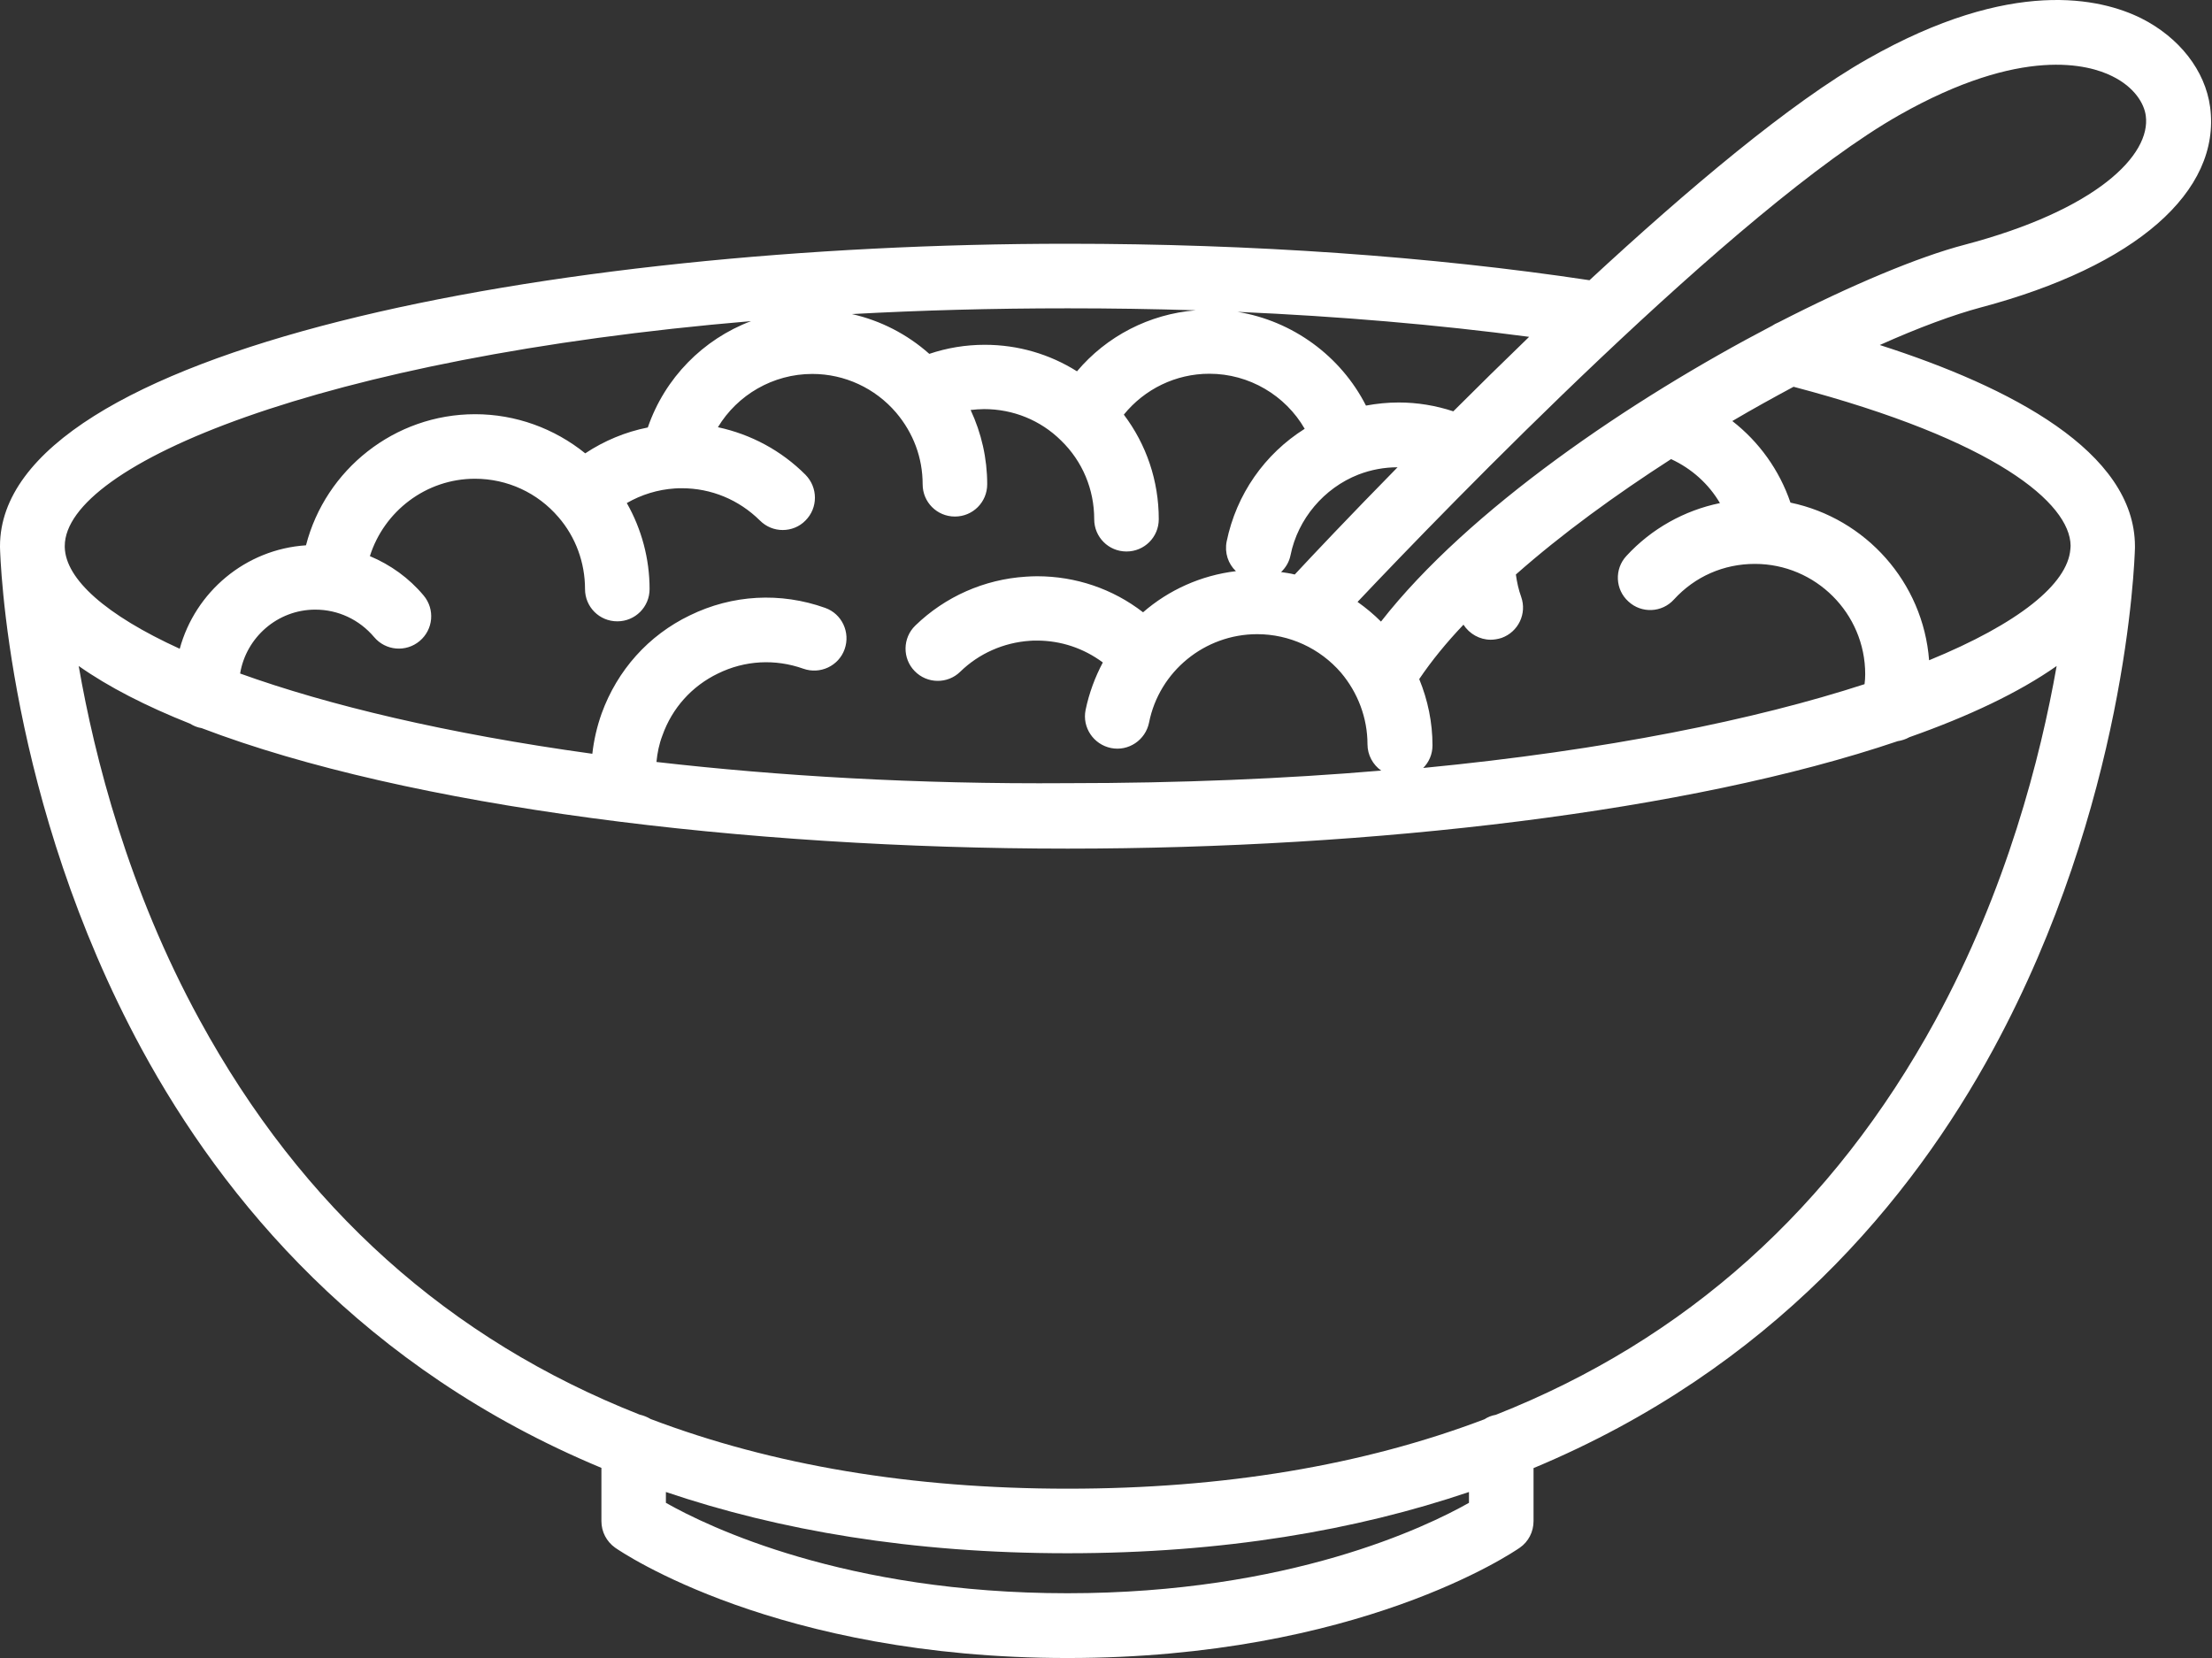 <?xml version="1.0" encoding="UTF-8"?> <svg xmlns="http://www.w3.org/2000/svg" width="747" height="560" viewBox="0 0 747 560" fill="none"><rect x="0" y="0" width="747" height="560" fill="#333333" stroke="none"/> <path d="M746.367 36.173C744.726 23.856 735.986 12.652 723.069 6.157C709.481 -0.561 679.465 -7.807 630.705 19.898C604.569 34.684 569.851 64.028 536.773 94.638C483.309 86.575 422.533 82.32 360.56 82.32C185.773 82.32 0 118.085 0 184.46V184.684V184.757C0.073 188.189 2.464 270.621 47.86 354.33C75.412 405.101 122.751 462.299 203.1 495.743V513.738C203.1 517.321 204.819 520.608 207.73 522.696C209.897 524.191 262.236 559.956 360.49 559.956C458.75 559.956 511.09 524.191 513.25 522.696C516.162 520.681 517.881 517.321 517.881 513.738V495.817C598.225 462.29 645.563 405.171 673.121 354.403C718.069 271.597 720.834 190.057 720.981 184.99V184.542C720.981 152.511 678.793 130.63 634.814 116.521C647.955 110.62 659.751 106.291 668.939 103.828C721.205 89.943 750.101 64.703 746.371 36.183L746.367 36.173ZM494.22 210.973C496.236 214.109 499.746 216.052 503.402 216.052C504.595 216.052 505.866 215.828 507.059 215.453C512.736 213.437 515.72 207.239 513.704 201.567C512.809 199.104 512.288 196.64 511.913 194.026C527.443 180.286 545.662 167.072 564.329 155.052C571.271 158.261 577.021 163.417 580.829 169.912C568.808 172.376 557.683 178.574 549.245 187.756C545.141 192.163 545.437 199.105 549.917 203.136C554.323 207.241 561.265 206.944 565.297 202.464C572.39 194.699 582.099 190.444 592.625 190.444C613.155 190.444 629.885 207.168 629.885 227.704C629.885 228.823 629.812 229.943 629.661 231.063C592.926 243.011 542.525 253.386 480.621 259.36C482.563 257.418 483.756 254.73 483.756 251.746C483.756 243.98 482.188 236.439 479.277 229.344C483.464 223.141 488.464 217.022 494.214 210.975L494.22 210.973ZM221.687 257.337C221.984 254.275 222.583 251.291 223.702 248.379C226.989 239.119 233.635 231.728 242.442 227.472C251.552 222.993 261.781 222.467 271.265 225.832C276.942 227.847 283.213 224.936 285.229 219.259C287.245 213.582 284.333 207.311 278.656 205.295C263.573 199.92 247.296 200.816 232.959 207.831C218.995 214.55 208.469 226.347 203.167 240.982C201.599 245.388 200.552 249.94 200.031 254.57C150.829 247.773 110.729 238.143 81.088 227.466C83.104 215.294 93.708 205.887 106.474 205.887C114.167 205.887 121.334 209.247 126.334 215.148C130.214 219.778 137.084 220.377 141.714 216.491C146.344 212.611 146.943 205.741 143.058 201.111C138.131 195.21 131.86 190.731 124.912 187.82C129.693 172.664 143.876 161.684 160.382 161.684C171.283 161.684 181.512 166.387 188.606 174.673C194.429 181.392 197.564 190.053 197.564 198.939C197.564 204.985 202.418 209.84 208.465 209.84C214.512 209.84 219.366 204.985 219.366 198.939C219.366 188.709 216.679 178.704 211.673 169.892C216.601 167.053 222.127 165.34 227.876 164.965C228.621 164.892 229.444 164.892 230.267 164.892C240.199 164.892 249.532 168.772 256.627 175.793C258.793 177.96 261.554 179.001 264.319 179.001C267.08 179.001 269.918 177.954 272.012 175.793C276.267 171.538 276.267 164.668 272.012 160.334C263.799 152.121 253.569 146.673 242.444 144.282C249.017 133.381 261.037 126.288 274.324 126.288C285.225 126.288 295.527 131.069 302.621 139.355C308.444 146.225 311.58 154.59 311.58 163.549C311.58 169.596 316.434 174.45 322.481 174.45C328.528 174.45 333.382 169.596 333.382 163.549C333.382 154.814 331.439 146.298 327.783 138.461C329.278 138.31 330.846 138.164 332.335 138.164C342.116 138.164 351.377 141.898 358.319 148.768C365.564 155.789 369.517 165.268 369.517 175.352C369.517 181.399 374.371 186.253 380.418 186.253C386.465 186.253 391.319 181.399 391.319 175.352C391.319 162.362 387.137 150.112 379.522 140.035C386.543 131.373 397.069 126.223 408.418 126.223C421.856 126.223 434.106 133.54 440.601 144.816C427.085 153.326 417.528 166.915 414.241 182.895C413.496 186.702 414.762 190.436 417.376 192.9C405.579 194.316 394.679 199.249 386.016 206.785C375.787 198.868 363.319 194.613 350.178 194.613C348.834 194.613 347.563 194.686 346.37 194.764C332.406 195.66 319.193 201.483 309.11 211.264C304.782 215.447 304.704 222.389 308.886 226.644C313.069 230.972 320.012 231.051 324.266 226.868C330.615 220.67 338.974 217.014 347.788 216.415C348.533 216.342 349.356 216.342 350.178 216.342C358.319 216.342 366.006 218.957 372.429 223.733C369.815 228.66 367.799 234.035 366.606 239.785C365.413 245.686 369.294 251.431 375.195 252.629C381.096 253.821 386.841 249.941 388.038 244.04C391.471 226.717 406.856 214.176 424.549 214.176C435.45 214.176 445.752 218.957 452.846 227.166C458.596 233.963 461.805 242.546 461.805 251.359C461.805 255.015 463.669 258.302 466.435 260.245C433.956 263.005 398.487 264.5 360.408 264.5C309.122 264.88 262.679 262.041 221.688 257.338L221.687 257.337ZM432.62 193.201C434.188 191.707 435.38 189.769 435.828 187.451C438.292 175.28 447.104 164.826 458.75 160.274C463.005 158.633 467.484 157.811 471.963 157.811C455.609 174.461 443.067 187.753 437.245 194.024C435.755 193.649 434.188 193.425 432.62 193.201ZM490.787 138.915C484.886 136.972 478.693 135.93 472.344 135.93C468.61 135.93 464.953 136.305 461.292 136.977C452.781 120.253 436.579 108.379 417.912 105.321C452.183 106.816 485.412 109.649 516.396 113.759C507.51 122.342 498.849 130.852 490.787 138.915ZM403.797 104.795C388.115 106.066 373.709 113.529 363.704 125.404C354.444 119.581 343.767 116.446 332.568 116.446C326.073 116.446 319.802 117.493 313.828 119.508C306.359 112.862 297.328 108.232 287.692 106.071C310.765 104.8 335.031 104.128 360.567 104.128C375.051 104.123 389.463 104.347 403.796 104.795L403.797 104.795ZM253.637 108.451C237.435 114.576 224.517 127.639 218.768 144.368C211.226 145.863 204.06 148.848 197.637 153.103C187.184 144.665 174.116 139.889 160.455 139.889C133.2 139.889 109.908 158.629 103.335 184.165C82.876 185.509 65.928 199.92 60.699 219.108C35.683 207.686 22.172 195.587 21.871 184.837V184.389C21.949 156.988 107.964 120.775 253.631 108.452L253.637 108.451ZM496.077 507.544C481.817 515.607 435.447 538.08 360.477 538.08C285.513 538.08 239.071 515.607 224.877 507.544V503.888C263.033 516.805 307.831 524.571 360.477 524.571C413.117 524.571 457.915 516.805 496.077 503.888V507.544ZM653.624 344.544C618.979 408.014 569.249 452.514 505.117 477.826C503.774 478.05 502.43 478.571 501.31 479.321C460.17 494.925 413.206 502.769 360.563 502.769C307.85 502.769 260.881 494.852 219.737 479.247C218.617 478.575 217.346 478.055 216.002 477.752C151.789 452.44 102.06 407.94 67.416 344.471C43.301 300.414 31.952 255.835 26.577 224.924C36.655 232.018 49.348 238.512 64.208 244.414C65.4 245.159 66.671 245.685 68.088 245.909C137.9 272.565 251.395 286.602 360.555 286.602C463.596 286.602 570.515 274.133 640.848 250.315C642.265 250.091 643.608 249.643 644.806 248.971C664.889 241.878 681.765 233.889 694.536 224.93C689.088 255.837 677.666 300.414 653.618 344.545L653.624 344.544ZM699.249 184.238C699.249 184.311 699.249 184.759 699.176 185.43C698.281 197.227 681.703 210.592 651.463 222.988C649.447 196.628 630.036 175.05 604.646 169.748C600.911 158.774 594.042 149.217 585.01 142.196C591.952 138.092 598.895 134.279 605.692 130.623C674.234 148.696 699.025 170.05 699.249 184.238ZM600.536 108.899C599.791 109.196 599.119 109.571 598.447 110.019C550.958 134.811 495.931 172.066 466.365 209.926C463.901 207.462 461.287 205.295 458.448 203.28C488.088 171.92 586.875 69.773 641.381 38.866C682.897 15.345 705.522 21.84 713.288 25.726C720.903 29.46 724.116 35.059 724.637 39.09C726.429 52.303 708.137 70.896 663.334 82.694C647.954 86.725 625.402 96.136 600.537 108.902L600.536 108.899Z" fill="white"></path> </svg> 